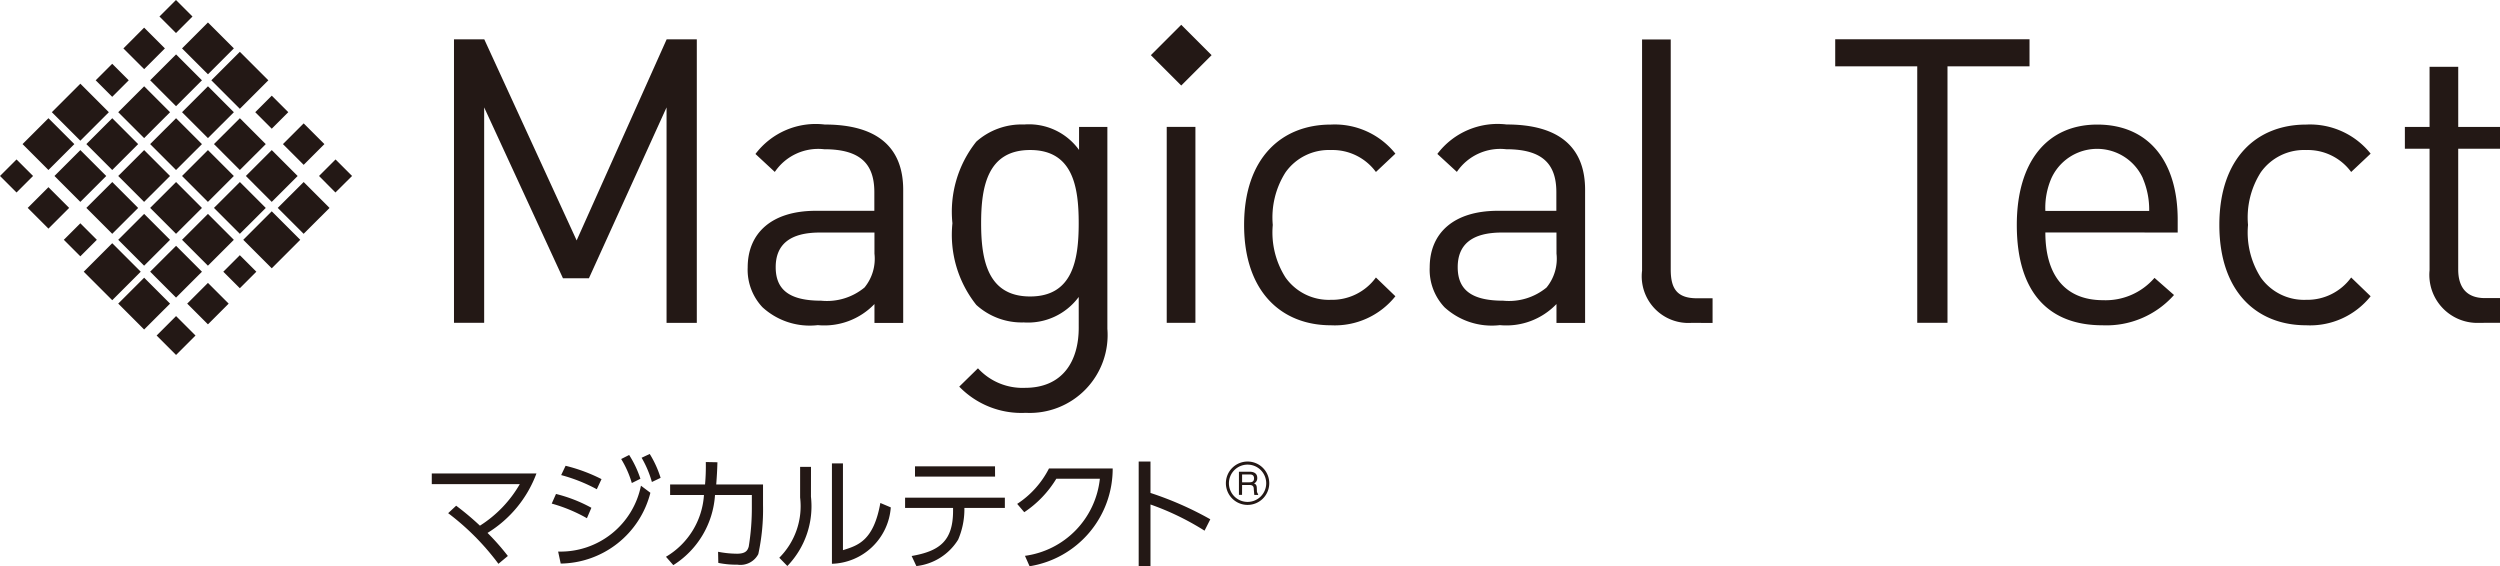 <svg xmlns="http://www.w3.org/2000/svg" xmlns:xlink="http://www.w3.org/1999/xlink" width="105.94" height="24" viewBox="0 0 105.94 24">
  <defs>
    <clipPath id="clip-path">
      <rect id="Rectangle_11785" data-name="Rectangle 11785" width="105.94" height="24" fill="none"/>
    </clipPath>
  </defs>
  <g id="Group_50403" data-name="Group 50403" transform="translate(0 0)">
    <path id="Path_366556" data-name="Path 366556" d="M22.108,13.149V4.019l-3.29,7.241h-1.1L14.379,4.019v9.129H13.1V1.135h1.284l3.914,8.521,3.814-8.521H23.39V13.149Z" transform="translate(6.138 0.532)" fill="#231815"/>
    <g id="Group_50402" data-name="Group 50402" transform="translate(0 0)">
      <g id="Group_50401" data-name="Group 50401" clip-path="url(#clip-path)">
        <path id="Path_366557" data-name="Path 366557" d="M26.943,12V11.2a2.942,2.942,0,0,1-2.4.894,2.964,2.964,0,0,1-2.346-.759,2.316,2.316,0,0,1-.626-1.686c0-1.467,1.03-2.4,2.886-2.4h2.481V6.461c0-1.2-.59-1.821-2.127-1.821a2.22,2.22,0,0,0-2.091.962L21.9,4.841a3.2,3.2,0,0,1,2.936-1.248c2.244,0,3.325.98,3.325,2.767V12Zm0-3.83H24.631q-1.873,0-1.873,1.469c0,.961.589,1.419,1.924,1.419a2.5,2.5,0,0,0,1.839-.558,1.922,1.922,0,0,0,.422-1.435Z" transform="translate(10.113 1.684)" fill="#231815"/>
        <path id="Path_366558" data-name="Path 366558" d="M30.587,15.81A3.667,3.667,0,0,1,27.768,14.7l.793-.777a2.56,2.56,0,0,0,1.992.828c1.6,0,2.278-1.131,2.278-2.548V10.9A2.673,2.673,0,0,1,30.5,11.979a2.858,2.858,0,0,1-2.009-.742,4.768,4.768,0,0,1-1.012-3.46,4.766,4.766,0,0,1,1.012-3.459,2.89,2.89,0,0,1,2.025-.726,2.617,2.617,0,0,1,2.329,1.079V3.694h1.2V12.25a3.3,3.3,0,0,1-3.46,3.56m.187-11.137c-1.806,0-2.077,1.552-2.077,3.1s.27,3.106,2.077,3.106,2.058-1.554,2.058-3.106-.251-3.1-2.058-3.1" transform="translate(12.881 1.684)" fill="#231815"/>
        <rect id="Rectangle_11754" data-name="Rectangle 11754" width="1.216" height="8.303" transform="translate(49.441 5.377)" fill="#231815"/>
        <path id="Path_366559" data-name="Path 366559" d="M39.574,12.1c-2.091,0-3.678-1.417-3.678-4.252s1.586-4.253,3.678-4.253a3.287,3.287,0,0,1,2.733,1.232l-.825.777a2.281,2.281,0,0,0-1.908-.93,2.248,2.248,0,0,0-1.923.946,3.559,3.559,0,0,0-.54,2.228,3.552,3.552,0,0,0,.54,2.227,2.248,2.248,0,0,0,1.923.946,2.3,2.3,0,0,0,1.908-.946l.825.795A3.285,3.285,0,0,1,39.574,12.1" transform="translate(16.824 1.684)" fill="#231815"/>
        <path id="Path_366560" data-name="Path 366560" d="M46.621,12V11.2a2.94,2.94,0,0,1-2.4.894,2.964,2.964,0,0,1-2.346-.759,2.316,2.316,0,0,1-.626-1.686c0-1.467,1.03-2.4,2.886-2.4h2.481V6.461c0-1.2-.59-1.821-2.127-1.821A2.22,2.22,0,0,0,42.4,5.6l-.827-.761a3.2,3.2,0,0,1,2.936-1.248c2.244,0,3.325.98,3.325,2.767V12Zm0-3.83H44.309q-1.873,0-1.873,1.469c0,.961.59,1.419,1.924,1.419A2.5,2.5,0,0,0,46.2,10.5a1.922,1.922,0,0,0,.422-1.435Z" transform="translate(19.336 1.684)" fill="#231815"/>
        <path id="Path_366561" data-name="Path 366561" d="M49.487,13.149a1.978,1.978,0,0,1-2.109-2.21v-9.8h1.215v9.754c0,.811.27,1.215,1.115,1.215h.658v1.046Z" transform="translate(22.206 0.532)" fill="#231815"/>
        <path id="Path_366562" data-name="Path 366562" d="M57.709,2.281V13.148H56.427V2.281H52.951V1.134h8.234V2.281Z" transform="translate(24.818 0.531)" fill="#231815"/>
        <path id="Path_366563" data-name="Path 366563" d="M59.4,8.167c0,1.823.845,2.87,2.447,2.87a2.734,2.734,0,0,0,2.178-.946l.827.726A3.83,3.83,0,0,1,61.819,12.1c-2.212,0-3.629-1.316-3.629-4.25,0-2.7,1.3-4.255,3.409-4.255,2.16,0,3.409,1.536,3.409,4.035v.539Zm4.134-2.294a2.131,2.131,0,0,0-3.88,0A3.155,3.155,0,0,0,59.4,7.254h4.4a3.383,3.383,0,0,0-.27-1.382" transform="translate(27.274 1.684)" fill="#231815"/>
        <path id="Path_366564" data-name="Path 366564" d="M67.712,12.1c-2.091,0-3.678-1.417-3.678-4.252s1.586-4.253,3.678-4.253a3.287,3.287,0,0,1,2.733,1.232l-.825.777a2.281,2.281,0,0,0-1.908-.93,2.246,2.246,0,0,0-1.923.946,3.559,3.559,0,0,0-.54,2.228,3.552,3.552,0,0,0,.54,2.227,2.246,2.246,0,0,0,1.923.946,2.3,2.3,0,0,0,1.908-.946l.825.795A3.285,3.285,0,0,1,67.712,12.1" transform="translate(30.013 1.684)" fill="#231815"/>
        <path id="Path_366565" data-name="Path 366565" d="M72.558,12.778a2.035,2.035,0,0,1-2.125-2.227V5.4H69.387V4.475h1.046V1.927h1.215V4.475H73.42V5.4H71.647v5.114c0,.759.354,1.215,1.131,1.215h.642v1.046Z" transform="translate(32.522 0.903)" fill="#231815"/>
        <rect id="Rectangle_11755" data-name="Rectangle 11755" width="1.82" height="1.82" transform="translate(48.769 2.337) rotate(-45)" fill="#231815"/>
        <path id="Path_366566" data-name="Path 366566" d="M0,5.3l.7-.7.7.7L.7,6Z" transform="translate(0 2.157)" fill="#231815"/>
        <rect id="Rectangle_11756" data-name="Rectangle 11756" width="1.552" height="1.552" transform="translate(0.955 6.106) rotate(-44.962)" fill="#231815"/>
        <rect id="Rectangle_11757" data-name="Rectangle 11757" width="1.708" height="1.708" transform="translate(2.197 4.754) rotate(-44.965)" fill="#231815"/>
        <path id="Path_366567" data-name="Path 366567" d="M2.761,2.541l.7-.7.7.7-.7.7Z" transform="translate(1.294 0.862)" fill="#231815"/>
        <rect id="Rectangle_11758" data-name="Rectangle 11758" width="1.243" height="1.243" transform="matrix(0.707, -0.708, 0.708, 0.707, 5.229, 2.052)" fill="#231815"/>
        <path id="Path_366568" data-name="Path 366568" d="M4.6.7,5.3,0,6,.7l-.7.7Z" transform="translate(2.157 0)" fill="#231815"/>
        <rect id="Rectangle_11759" data-name="Rectangle 11759" width="1.242" height="1.242" transform="translate(1.174 8.81) rotate(-45)" fill="#231815"/>
        <rect id="Rectangle_11760" data-name="Rectangle 11760" width="1.552" height="1.552" transform="translate(2.307 7.457) rotate(-44.962)" fill="#231815"/>
        <rect id="Rectangle_11761" data-name="Rectangle 11761" width="1.552" height="1.552" transform="translate(3.659 6.106) rotate(-44.962)" fill="#231815"/>
        <rect id="Rectangle_11762" data-name="Rectangle 11762" width="1.553" height="1.553" transform="translate(5.01 4.754) rotate(-44.962)" fill="#231815"/>
        <rect id="Rectangle_11763" data-name="Rectangle 11763" width="1.552" height="1.552" transform="translate(6.363 3.402) rotate(-44.962)" fill="#231815"/>
        <rect id="Rectangle_11764" data-name="Rectangle 11764" width="1.553" height="1.553" transform="translate(7.714 2.051) rotate(-45.038)" fill="#231815"/>
        <path id="Path_366569" data-name="Path 366569" d="M1.841,7.142l.7-.7.7.7-.7.7Z" transform="translate(0.863 3.02)" fill="#231815"/>
        <rect id="Rectangle_11765" data-name="Rectangle 11765" width="1.552" height="1.552" transform="translate(3.659 8.81) rotate(-44.962)" fill="#231815"/>
        <rect id="Rectangle_11766" data-name="Rectangle 11766" width="1.552" height="1.552" transform="translate(5.01 7.457) rotate(-44.962)" fill="#231815"/>
        <rect id="Rectangle_11767" data-name="Rectangle 11767" width="1.552" height="1.552" transform="translate(6.363 6.106) rotate(-44.962)" fill="#231815"/>
        <rect id="Rectangle_11768" data-name="Rectangle 11768" width="1.553" height="1.553" transform="translate(7.714 4.754) rotate(-44.962)" fill="#231815"/>
        <rect id="Rectangle_11769" data-name="Rectangle 11769" width="1.708" height="1.708" transform="translate(8.956 3.403) rotate(-45)" fill="#231815"/>
        <rect id="Rectangle_11770" data-name="Rectangle 11770" width="1.708" height="1.708" transform="translate(3.548 11.514) rotate(-45)" fill="#231815"/>
        <rect id="Rectangle_11771" data-name="Rectangle 11771" width="1.552" height="1.552" transform="translate(5.01 10.161) rotate(-44.962)" fill="#231815"/>
        <rect id="Rectangle_11772" data-name="Rectangle 11772" width="1.552" height="1.552" transform="translate(6.363 8.81) rotate(-44.962)" fill="#231815"/>
        <rect id="Rectangle_11773" data-name="Rectangle 11773" width="1.552" height="1.552" transform="translate(7.714 7.457) rotate(-44.962)" fill="#231815"/>
        <rect id="Rectangle_11774" data-name="Rectangle 11774" width="1.552" height="1.552" transform="translate(9.067 6.106) rotate(-44.962)" fill="#231815"/>
        <path id="Path_366570" data-name="Path 366570" d="M7.364,3.46l.7-.7.7.7-.7.7Z" transform="translate(3.452 1.294)" fill="#231815"/>
        <rect id="Rectangle_11775" data-name="Rectangle 11775" width="1.552" height="1.552" transform="matrix(0.708, -0.707, 0.707, 0.708, 5.01, 12.865)" fill="#231815"/>
        <rect id="Rectangle_11776" data-name="Rectangle 11776" width="1.552" height="1.552" transform="translate(6.363 11.513) rotate(-44.962)" fill="#231815"/>
        <rect id="Rectangle_11777" data-name="Rectangle 11777" width="1.552" height="1.552" transform="translate(7.714 10.161) rotate(-44.962)" fill="#231815"/>
        <rect id="Rectangle_11778" data-name="Rectangle 11778" width="1.552" height="1.552" transform="translate(9.067 8.81) rotate(-44.962)" fill="#231815"/>
        <rect id="Rectangle_11779" data-name="Rectangle 11779" width="1.552" height="1.552" transform="translate(10.418 7.457) rotate(-44.962)" fill="#231815"/>
        <rect id="Rectangle_11780" data-name="Rectangle 11780" width="1.242" height="1.242" transform="translate(11.99 6.107) rotate(-45)" fill="#231815"/>
        <rect id="Rectangle_11781" data-name="Rectangle 11781" width="1.165" height="1.165" transform="translate(6.637 14.218) rotate(-45)" fill="#231815"/>
        <rect id="Rectangle_11782" data-name="Rectangle 11782" width="1.242" height="1.242" transform="translate(7.933 12.866) rotate(-45)" fill="#231815"/>
        <path id="Path_366571" data-name="Path 366571" d="M6.443,8.063l.7-.7.7.7-.7.7Z" transform="translate(3.02 3.451)" fill="#231815"/>
        <rect id="Rectangle_11783" data-name="Rectangle 11783" width="1.708" height="1.708" transform="translate(10.308 10.162) rotate(-45)" fill="#231815"/>
        <rect id="Rectangle_11784" data-name="Rectangle 11784" width="1.552" height="1.552" transform="translate(11.77 8.81) rotate(-44.962)" fill="#231815"/>
        <path id="Path_366572" data-name="Path 366572" d="M9.205,5.3l.7-.7.7.7L9.9,6Z" transform="translate(4.314 2.157)" fill="#231815"/>
        <path id="Path_366573" data-name="Path 366573" d="M13.491,15.027a11.8,11.8,0,0,1,1.008.846,5.085,5.085,0,0,0,1.689-1.761h-3.73v-.451h4.435A4.986,4.986,0,0,1,14.82,16.18a9.876,9.876,0,0,1,.862.977l-.4.332a10.6,10.6,0,0,0-2.13-2.146Z" transform="translate(5.839 6.403)" fill="#231815"/>
        <path id="Path_366574" data-name="Path 366574" d="M17.41,15.821a6.585,6.585,0,0,0-1.491-.62l.181-.408a6.2,6.2,0,0,1,1.5.586Zm-1.22,1.413a3.478,3.478,0,0,0,3.51-2.791l.4.3a3.979,3.979,0,0,1-3.8,3Zm1.639-2.641a6.969,6.969,0,0,0-1.51-.6l.187-.394a7.018,7.018,0,0,1,1.523.565ZM19.2,13.141a4.4,4.4,0,0,1,.477,1.008l-.364.181a4.2,4.2,0,0,0-.451-1.018Zm.872-.043a4.425,4.425,0,0,1,.461,1.012l-.369.176a4.43,4.43,0,0,0-.436-1.027Z" transform="translate(7.461 6.139)" fill="#231815"/>
        <path id="Path_366575" data-name="Path 366575" d="M19.215,17.346a3.284,3.284,0,0,0,1.61-2.619H19.391v-.446h1.48a8.608,8.608,0,0,0,.032-.95l.493.01c-.012.373-.022.555-.051.94h1.983v.868a8.962,8.962,0,0,1-.2,2.083.855.855,0,0,1-.889.448,3.716,3.716,0,0,1-.806-.075l-.01-.471a4.3,4.3,0,0,0,.8.082c.379,0,.454-.144.5-.305a10.178,10.178,0,0,0,.131-1.695v-.488H21.293A3.8,3.8,0,0,1,19.526,17.7Z" transform="translate(9.006 6.248)" fill="#231815"/>
        <path id="Path_366576" data-name="Path 366576" d="M23.827,14.783a3.644,3.644,0,0,1-1,2.936l-.342-.35a3.09,3.09,0,0,0,.883-2.551v-1.3h.461Zm1.356,2.265c.639-.2,1.3-.4,1.585-2l.442.187a2.578,2.578,0,0,1-2.494,2.39V13.37h.467Z" transform="translate(10.538 6.266)" fill="#231815"/>
        <path id="Path_366577" data-name="Path 366577" d="M28.627,15.313a3.247,3.247,0,0,1-.264,1.247,2.392,2.392,0,0,1-1.771,1.122l-.2-.427c1.184-.207,1.755-.637,1.755-1.917v-.119H26.114v-.436h4.228v.436H28.627Zm1.3-1.423H26.534v-.436h3.391Z" transform="translate(12.24 6.306)" fill="#231815"/>
        <path id="Path_366578" data-name="Path 366578" d="M29.678,17.218a3.689,3.689,0,0,0,3.174-3.268H31.007a4.511,4.511,0,0,1-1.359,1.419l-.3-.352a3.908,3.908,0,0,0,1.347-1.5h2.7a4.183,4.183,0,0,1-3.522,4.142Z" transform="translate(13.756 6.336)" fill="#231815"/>
        <path id="Path_366579" data-name="Path 366579" d="M35.646,16.247a11.315,11.315,0,0,0-2.291-1.11v2.622h-.5V13.317h.5v1.331a14.048,14.048,0,0,1,2.535,1.116Z" transform="translate(15.398 6.241)" fill="#231815"/>
        <path id="Path_366580" data-name="Path 366580" d="M35.5,14.236a.79.79,0,1,1,.79.792.79.79,0,0,1-.79-.792m-.129,0a.919.919,0,1,0,.919-.919.92.92,0,0,0-.919.919" transform="translate(16.577 6.241)" fill="#231815"/>
        <path id="Path_366581" data-name="Path 366581" d="M35.88,14.172H36.2c.157,0,.175.094.175.175l.022.245h.163V14.57l-.05-.1-.007-.178c-.006-.135-.062-.162-.118-.184a.243.243,0,0,0,.137-.235c0-.207-.162-.263-.322-.263h-.454v.98h.132Zm0-.446h.33c.066,0,.176.013.176.163s-.1.169-.2.169H35.88Z" transform="translate(16.755 6.38)" fill="#231815"/>
      </g>
    </g>
  </g>
</svg>
